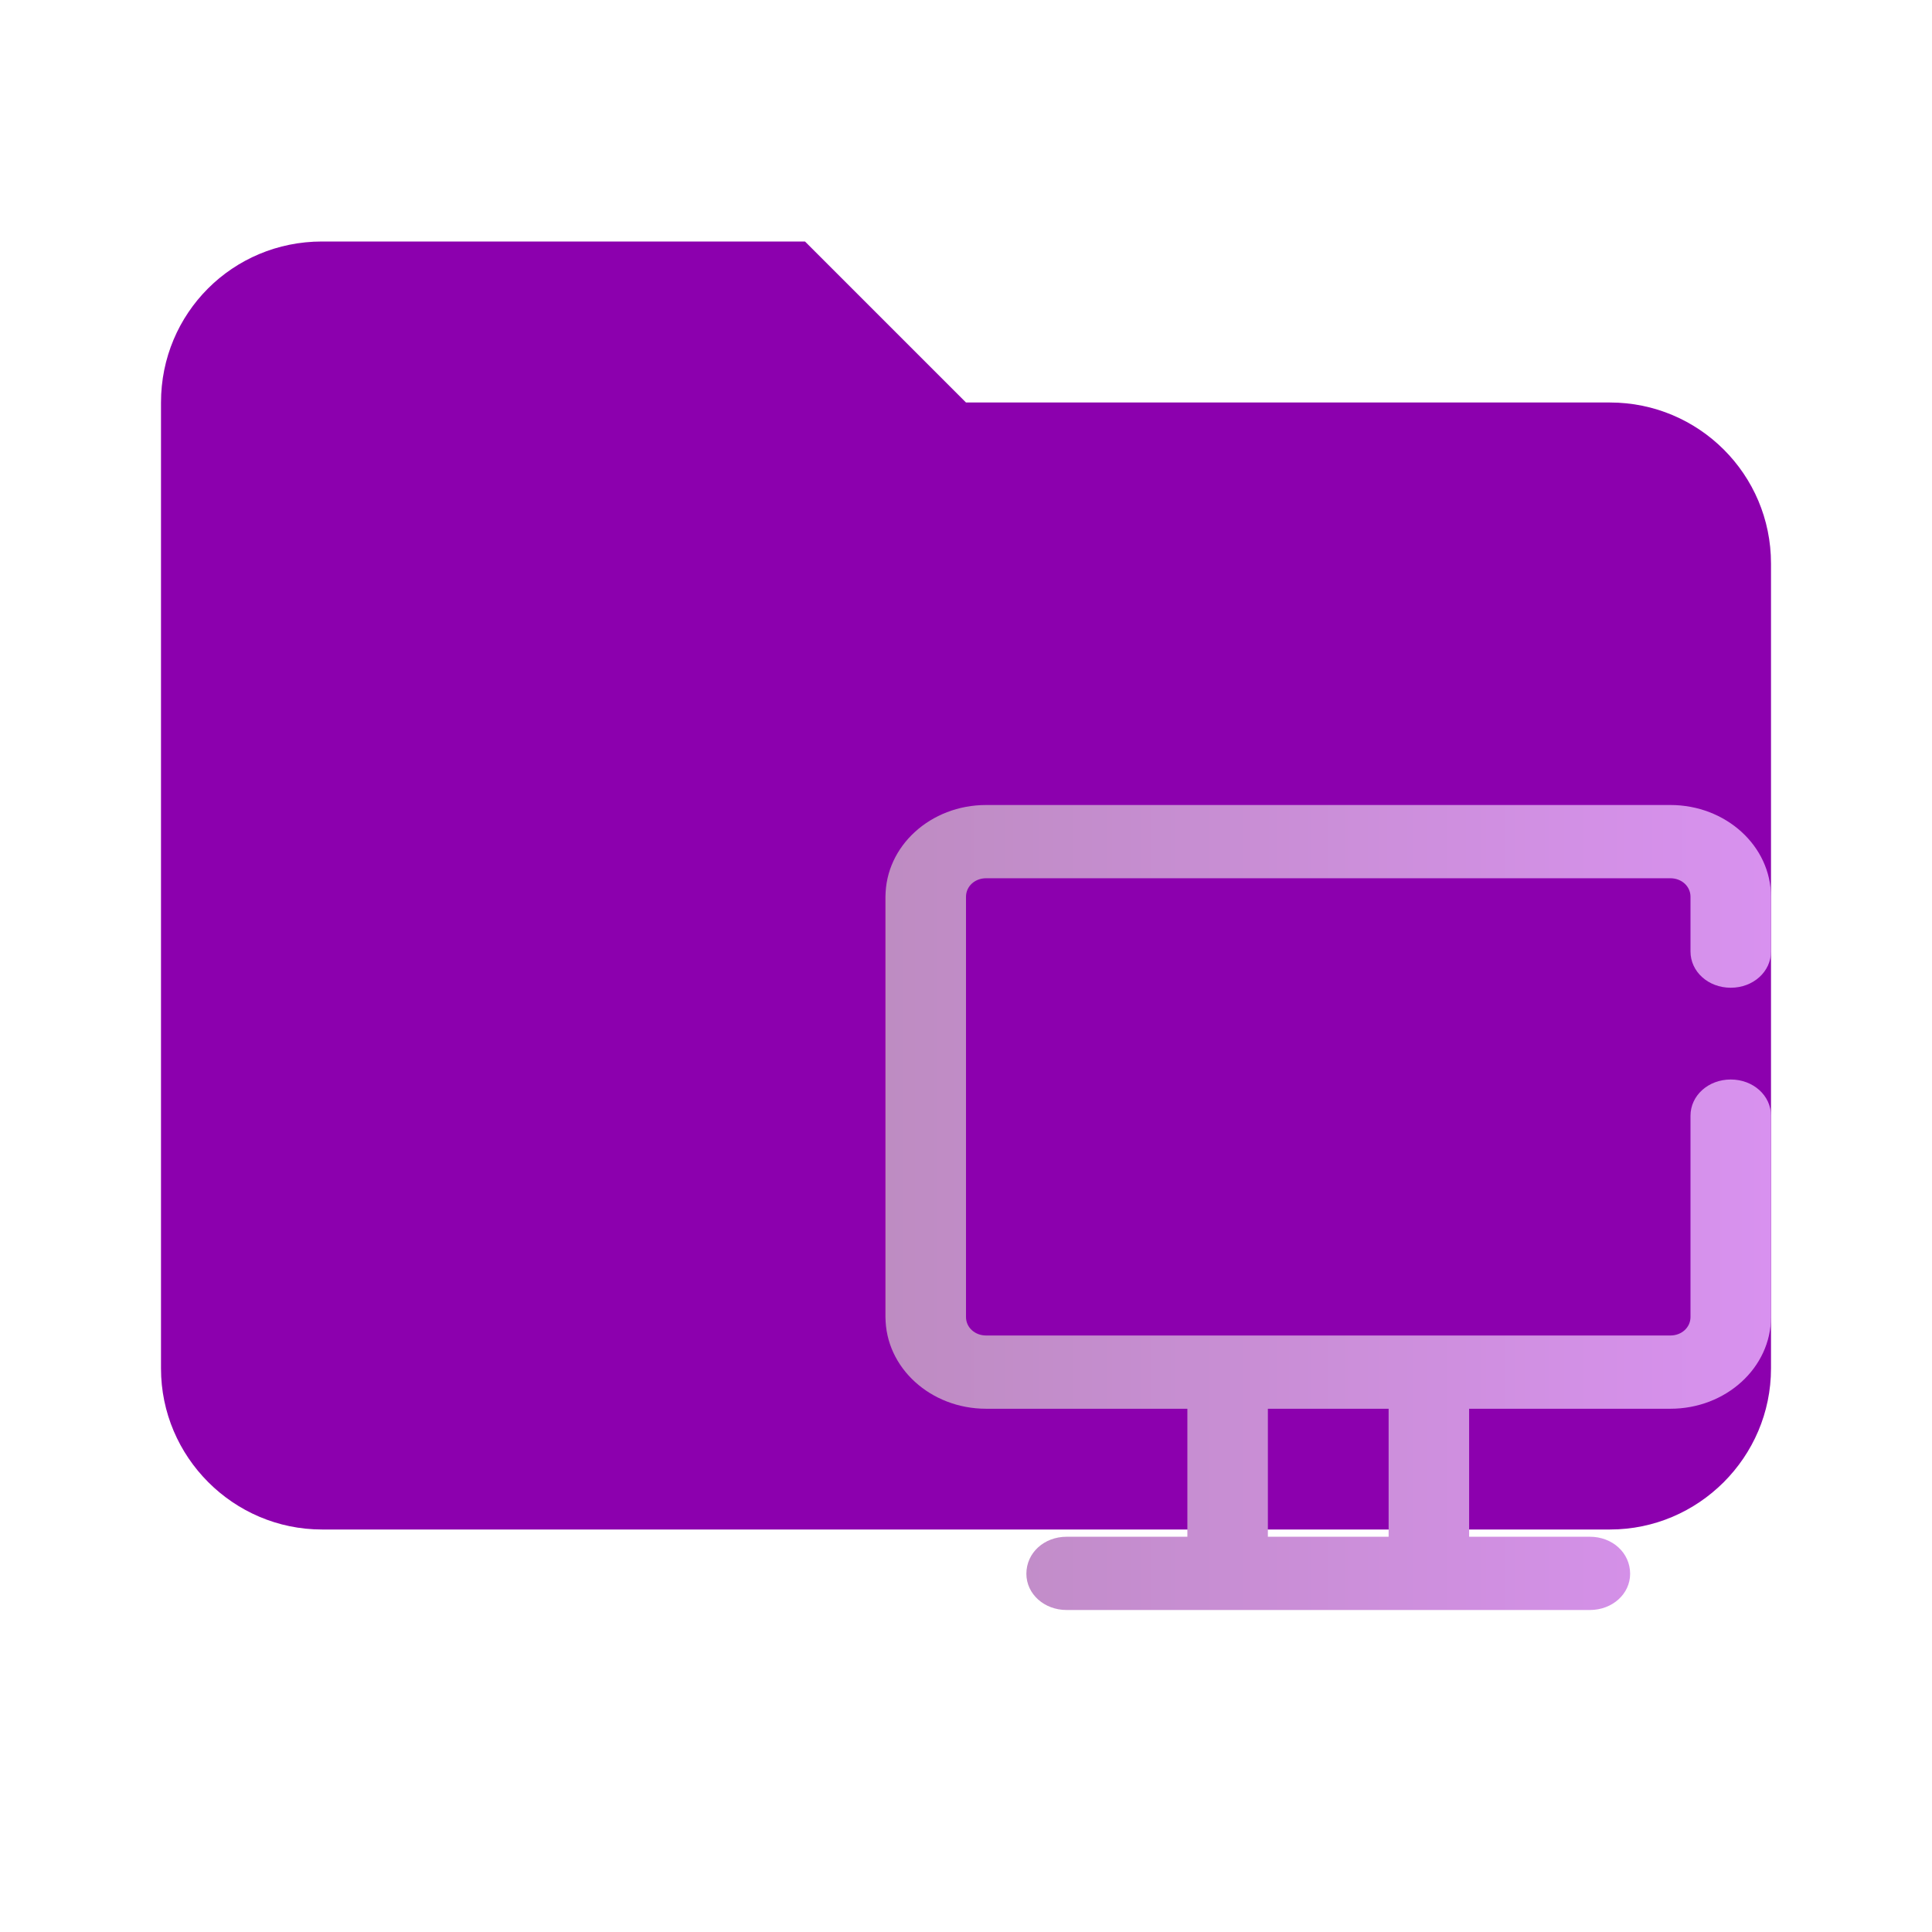 <svg version="1.2" baseProfile="tiny-ps" xmlns="http://www.w3.org/2000/svg" viewBox="0 0 24 24" width="24" height="24">
	<title>music-svg</title>
	<defs>
		<linearGradient id="grd1" gradientUnits="userSpaceOnUse"  x1="11" y1="15" x2="22" y2="15">
			<stop offset="-99" stop-color="#fdb99b"  />
			<stop offset="0" stop-color="#be8cc2"  />
			<stop offset="1" stop-color="#d891ef"  />
		</linearGradient>
	</defs>
	<style>
		tspan { white-space:pre }
		.shp0 { fill: #8c00ae } 
		.shp1 { fill: url(#grd1) } 
	</style>
	<path id="Layer" class="shp0" d="M10 3L4 3C2.89 3 2 3.89 2 5L2 17C2 18.1 2.9 19 4 19L20 19C21.1 19 22 18.1 22 17L22 7C22 5.89 21.1 5 20 5L12 5L10 3Z" />
	<path id="path7" fill-rule="evenodd" class="shp1" d="M12.25 17.5C11.56 17.5 11 16.99 11 16.36L11 11.14C11 10.51 11.56 10 12.25 10L20.75 10C21.44 10 22 10.51 22 11.14L22 11.82C22 12.07 21.78 12.27 21.5 12.27C21.22 12.27 21 12.07 21 11.82L21 11.14C21 11.01 20.89 10.91 20.75 10.91L12.25 10.91C12.11 10.91 12 11.01 12 11.14L12 16.36C12 16.49 12.11 16.59 12.25 16.59L20.75 16.59C20.89 16.59 21 16.49 21 16.36L21 13.86C21 13.61 21.22 13.41 21.5 13.41C21.78 13.41 22 13.61 22 13.86L22 16.36C22 16.99 21.44 17.5 20.75 17.5L18.25 17.5L18.25 19.09L19.75 19.09C20.03 19.09 20.25 19.29 20.25 19.55C20.25 19.8 20.03 20 19.75 20L13.25 20C12.97 20 12.75 19.8 12.75 19.55C12.75 19.29 12.97 19.09 13.25 19.09L14.75 19.09L14.75 17.5L12.25 17.5ZM15.75 17.5L15.75 19.09L17.25 19.09L17.25 17.5L15.75 17.5Z" />
</svg>